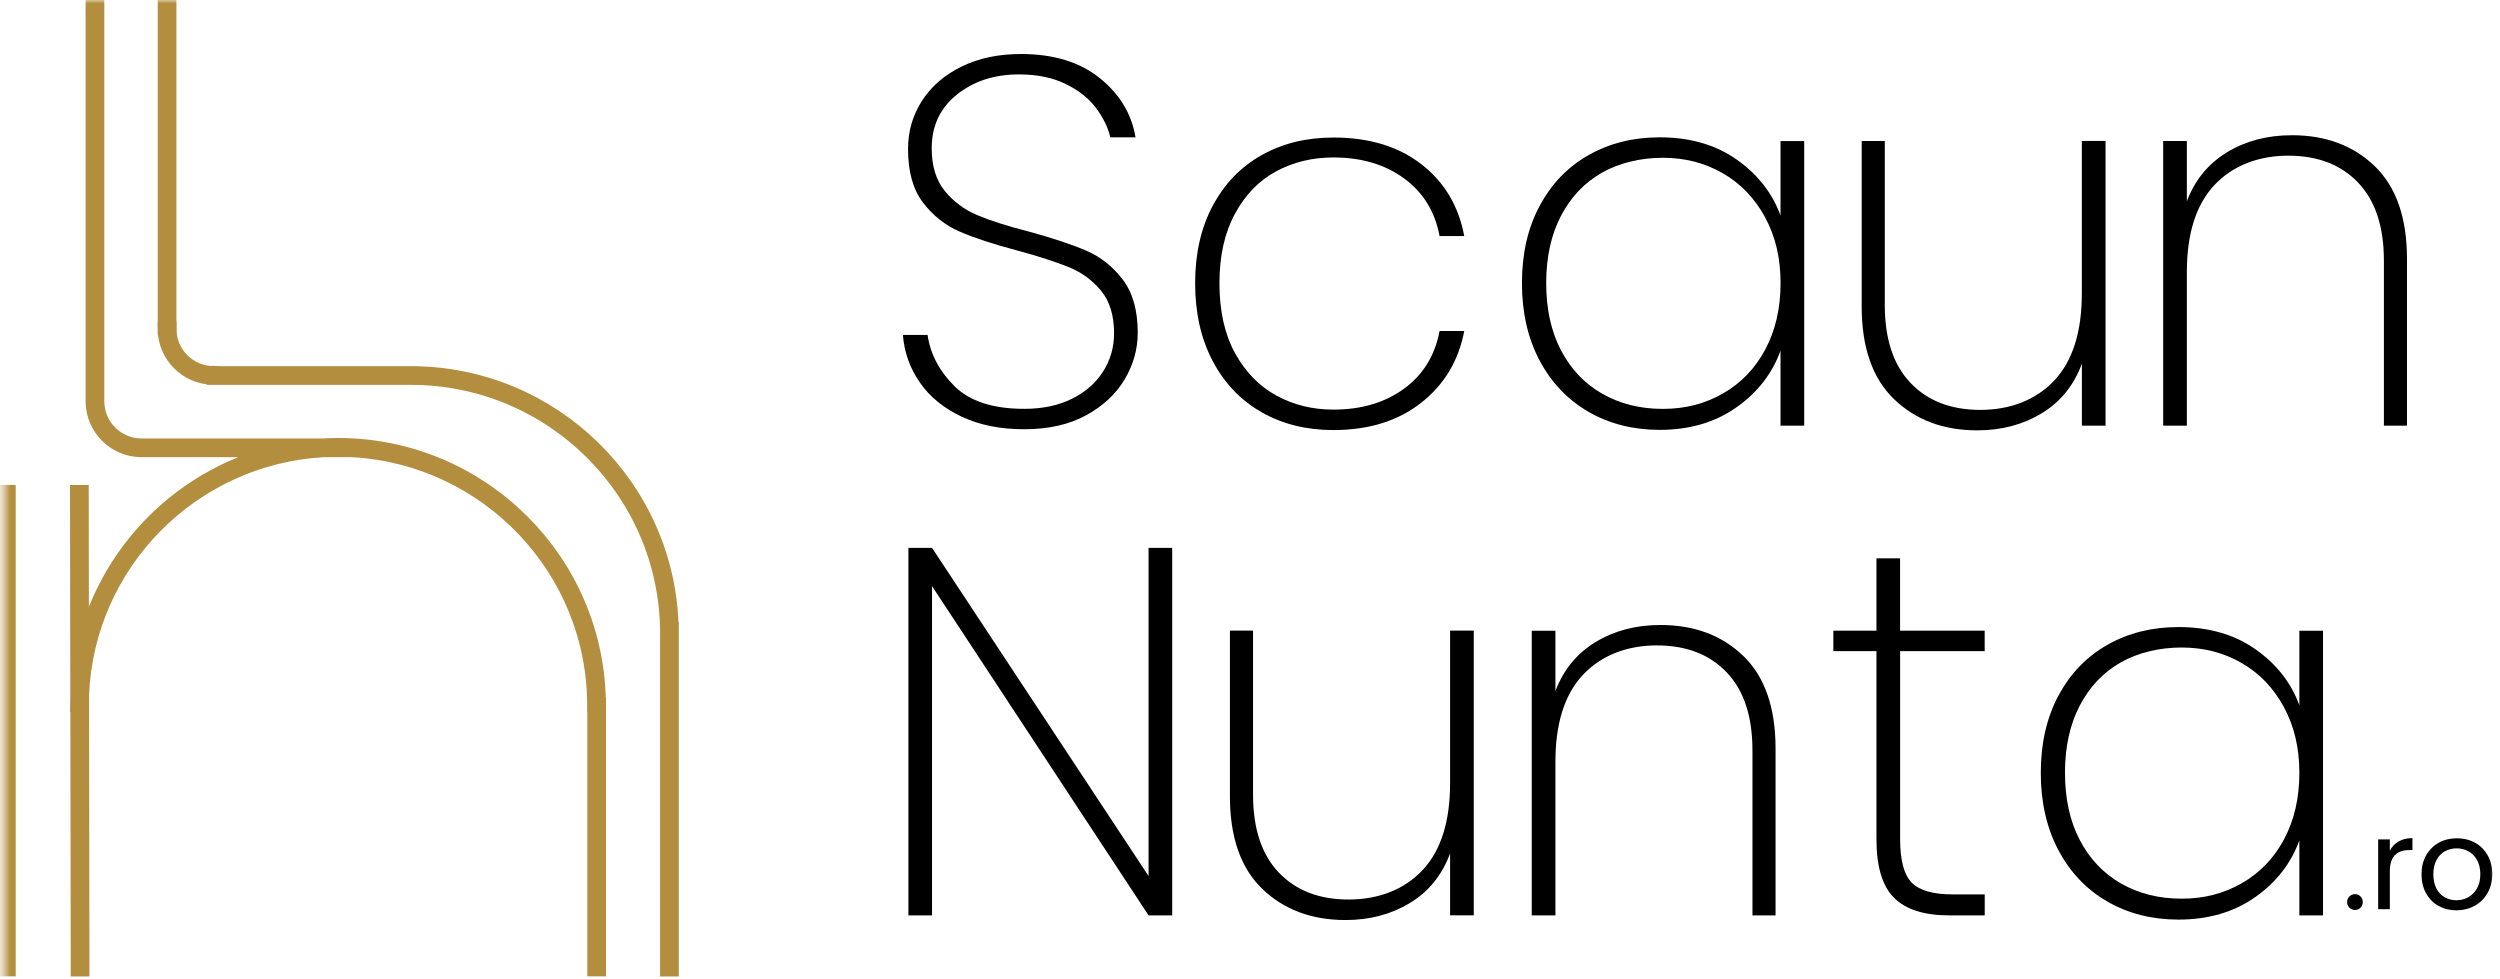 <?xml version="1.0" encoding="UTF-8"?> <svg xmlns="http://www.w3.org/2000/svg" width="360" height="141" viewBox="0 0 360 141" fill="none"><mask id="mask0_252_169" style="mask-type:luminance" maskUnits="userSpaceOnUse" x="0" y="0" width="360" height="141"><path d="M359.57 0H0.57V141H359.57V0Z" fill="white"></path></mask><g mask="url(#mask0_252_169)"><path d="M1.263 70.832H0.57V139.604H1.263V70.832Z" fill="#B28E3E" stroke="#B28E3E" stroke-width="2" stroke-miterlimit="10"></path><path d="M48.677 64.071C47.95 64.071 47.229 64.099 46.516 64.14H20.387C16.902 64.14 14.061 61.327 14.02 57.857V0.014H13.327V57.774C13.327 57.774 13.327 57.829 13.327 57.857V57.905C13.396 61.735 16.528 64.825 20.38 64.832H41.125C26.367 67.838 14.74 79.507 11.809 94.258L11.775 70.838H11.082L11.123 100.106C11.103 100.59 11.089 101.074 11.089 101.565H11.13L11.186 139.618H11.879L11.823 100.106C12.565 81.2 27.669 65.917 46.529 64.838H50.784C70.143 65.931 85.552 81.988 85.552 101.565H85.573V139.604H86.266V101.392H86.245C86.155 80.799 69.339 64.071 48.677 64.071Z" fill="#B28E3E" stroke="#B28E3E" stroke-width="2" stroke-miterlimit="10"></path><path d="M24.406 0H23.713V47.302H24.406V0Z" fill="#B28E3E" stroke="#B28E3E" stroke-width="2" stroke-miterlimit="10"></path><path d="M96.727 90.553C96.374 70.189 79.669 53.73 59.166 53.73H59.076H30.779V53.717C27.259 53.717 24.398 50.862 24.398 47.35H23.705C23.705 51.235 26.872 54.401 30.765 54.408V54.422H59.014H59.173C79.509 54.422 96.055 70.928 96.055 91.216V139.617H96.748V90.553H96.727Z" fill="#B28E3E" stroke="#B28E3E" stroke-width="2" stroke-miterlimit="10"></path><path d="M138.488 60.007C135.918 58.797 133.908 57.166 132.474 55.099C131.033 53.039 130.215 50.744 130.014 48.228H133.569C133.971 50.993 135.273 53.461 137.463 55.624C139.659 57.788 142.999 58.873 147.489 58.873C150.108 58.873 152.394 58.396 154.334 57.435C156.274 56.481 157.778 55.168 158.838 53.509C159.898 51.85 160.425 50.011 160.425 48C160.425 45.435 159.808 43.396 158.568 41.882C157.327 40.376 155.796 39.242 153.953 38.488C152.11 37.735 149.63 36.926 146.498 36.076C143.068 35.17 140.304 34.265 138.211 33.359C136.119 32.454 134.352 31.058 132.911 29.17C131.469 27.283 130.756 24.705 130.756 21.435C130.756 18.919 131.421 16.617 132.758 14.53C134.095 12.442 136.001 10.79 138.467 9.587C140.941 8.378 143.789 7.776 147.017 7.776C151.708 7.776 155.491 8.938 158.367 11.246C161.242 13.562 162.954 16.403 163.515 19.776H159.884C159.579 18.415 158.914 17.032 157.882 15.622C156.849 14.212 155.387 13.044 153.496 12.111C151.604 11.177 149.346 10.714 146.726 10.714C143.193 10.714 140.22 11.682 137.795 13.617C135.377 15.553 134.165 18.138 134.165 21.352C134.165 23.917 134.795 25.97 136.056 27.505C137.317 29.039 138.869 30.2 140.712 30.974C142.555 31.756 145.036 32.551 148.168 33.352C151.646 34.306 154.41 35.226 156.454 36.111C158.498 36.995 160.238 38.378 161.679 40.265C163.12 42.152 163.834 44.71 163.834 47.924C163.834 50.288 163.203 52.528 161.942 54.643C160.681 56.758 158.824 58.479 156.378 59.813C153.932 61.147 150.967 61.811 147.489 61.811C144.01 61.811 141.059 61.21 138.481 60L138.488 60.007Z" fill="black"></path><path d="M174.642 29.62C176.333 26.447 178.675 24.021 181.682 22.334C184.682 20.648 188.126 19.804 192.013 19.804C197.161 19.804 201.381 21.09 204.686 23.654C207.991 26.219 210.042 29.668 210.852 33.995H207.298C206.639 30.47 204.942 27.705 202.191 25.694C199.44 23.682 196.052 22.673 192.013 22.673C188.985 22.673 186.234 23.343 183.768 24.671C181.294 26.005 179.312 28.044 177.83 30.788C176.34 33.532 175.599 36.864 175.599 40.79C175.599 44.717 176.34 48.111 177.83 50.827C179.319 53.544 181.301 55.583 183.768 56.945C186.241 58.306 188.992 58.984 192.013 58.984C196.045 58.984 199.44 57.975 202.191 55.963C204.942 53.952 206.639 51.18 207.298 47.661H210.852C210.042 51.94 207.977 55.389 204.644 58.002C201.318 60.622 197.099 61.929 192.006 61.929C188.119 61.929 184.675 61.072 181.675 59.364C178.675 57.657 176.326 55.203 174.636 52.002C172.945 48.809 172.1 45.069 172.1 40.79C172.1 36.512 172.945 32.786 174.636 29.62H174.642Z" fill="black"></path><path d="M221.703 29.661C223.393 26.488 225.735 24.048 228.742 22.341C231.742 20.634 235.158 19.776 238.997 19.776C243.334 19.776 247.02 20.834 250.041 22.949C253.069 25.064 255.189 27.753 256.395 31.03V20.309H259.804V61.299H256.395V50.502C255.182 53.827 253.055 56.557 250 58.693C246.944 60.829 243.279 61.901 238.99 61.901C235.158 61.901 231.735 61.03 228.735 59.295C225.735 57.56 223.386 55.092 221.696 51.898C220.005 48.705 219.16 44.993 219.16 40.763C219.16 36.532 220.005 32.834 221.696 29.668L221.703 29.661ZM254.171 31.286C252.681 28.541 250.651 26.426 248.08 24.947C245.51 23.461 242.634 22.721 239.454 22.721C236.274 22.721 233.197 23.44 230.675 24.871C228.153 26.309 226.186 28.382 224.772 31.099C223.359 33.816 222.652 37.037 222.652 40.763C222.652 44.488 223.359 47.71 224.772 50.426C226.186 53.143 228.167 55.23 230.71 56.689C233.26 58.147 236.17 58.88 239.447 58.88C242.725 58.88 245.51 58.14 248.115 56.654C250.713 55.168 252.743 53.06 254.205 50.316C255.667 47.571 256.402 44.392 256.402 40.77C256.402 37.147 255.661 34.037 254.171 31.293V31.286Z" fill="black"></path><path d="M303.199 20.302V61.293H299.79V52.383C298.626 55.507 296.7 57.885 294.004 59.516C291.302 61.154 288.219 61.97 284.734 61.97C279.842 61.97 275.844 60.47 272.74 57.477C269.636 54.484 268.084 50.039 268.084 44.15V20.302H271.41V43.929C271.41 48.809 272.643 52.548 275.116 55.141C277.59 57.733 280.944 59.025 285.184 59.025C289.424 59.025 293.166 57.615 295.813 54.795C298.459 51.975 299.783 47.8 299.783 42.263V20.295H303.192L303.199 20.302Z" fill="black"></path><path d="M341.992 23.958C345.068 26.951 346.606 31.396 346.606 37.285V61.292H343.281V37.514C343.281 32.633 342.04 28.894 339.574 26.302C337.1 23.709 333.747 22.417 329.506 22.417C325.266 22.417 321.524 23.827 318.878 26.647C316.231 29.468 314.907 33.643 314.907 39.179V61.299H311.498V20.302H314.907V28.984C316.064 25.915 317.998 23.564 320.693 21.926C323.388 20.288 326.506 19.472 330.04 19.472C334.931 19.472 338.916 20.972 341.999 23.965L341.992 23.958Z" fill="black"></path><path d="M168.795 131.813H165.393L134.213 84.401V131.813H130.811V78.892H134.213L165.393 126.152V78.892H168.795V131.813Z" fill="black"></path><path d="M212.222 90.816V131.806H208.813V122.896C207.649 126.021 205.723 128.399 203.028 130.03C200.325 131.668 197.242 132.484 193.757 132.484C188.865 132.484 184.867 130.984 181.763 127.991C178.659 124.998 177.107 120.553 177.107 114.664V90.809H180.44V114.435C180.44 119.316 181.673 123.055 184.147 125.647C186.62 128.24 189.974 129.532 194.214 129.532C198.455 129.532 202.196 128.122 204.843 125.302C207.49 122.482 208.813 118.306 208.813 112.77V90.802H212.222V90.816Z" fill="black"></path><path d="M251.066 94.479C254.142 97.472 255.68 101.917 255.68 107.806V131.813H252.354V108.035C252.354 103.154 251.114 99.415 248.648 96.823C246.174 94.23 242.82 92.938 238.58 92.938C234.34 92.938 230.598 94.348 227.951 97.168C225.305 99.989 223.981 104.164 223.981 109.7V131.82H220.572V90.829H223.981V99.511C225.138 96.442 227.071 94.092 229.767 92.454C232.462 90.816 235.58 90 239.114 90C244.005 90 247.989 91.5 251.073 94.493L251.066 94.479Z" fill="black"></path><path d="M273.619 93.76V120.864C273.619 123.885 274.173 125.959 275.282 127.092C276.39 128.226 278.358 128.793 281.185 128.793H285.8V131.813H280.652C277.069 131.813 274.436 130.97 272.746 129.283C271.055 127.597 270.21 124.79 270.21 120.864V93.76H264.002V90.816H270.21V80.398H273.612V90.816H285.793V93.76H273.612H273.619Z" fill="black"></path><path d="M296.415 100.182C298.106 97.009 300.448 94.569 303.455 92.862C306.455 91.155 309.871 90.297 313.71 90.297C318.047 90.297 321.733 91.355 324.754 93.47C327.782 95.585 329.902 98.274 331.108 101.551V90.83H334.517V131.82H331.108V121.023C329.895 124.348 327.768 127.078 324.713 129.214C321.657 131.35 317.992 132.422 313.703 132.422C309.871 132.422 306.448 131.551 303.448 129.816C300.448 128.081 298.099 125.613 296.409 122.419C294.718 119.226 293.873 115.514 293.873 111.283C293.873 107.053 294.718 103.355 296.409 100.182H296.415ZM328.877 101.806C327.387 99.062 325.357 96.947 322.786 95.468C320.216 93.982 317.34 93.242 314.16 93.242C310.98 93.242 307.903 93.961 305.381 95.392C302.859 96.83 300.891 98.903 299.478 101.62C298.064 104.336 297.358 107.558 297.358 111.283C297.358 115.009 298.064 118.23 299.478 120.947C300.891 123.664 302.873 125.751 305.416 127.217C307.966 128.675 310.876 129.408 314.153 129.408C317.43 129.408 320.216 128.668 322.821 127.182C325.419 125.696 327.449 123.588 328.911 120.843C330.373 118.099 331.108 114.919 331.108 111.297C331.108 107.675 330.366 104.565 328.877 101.82V101.806Z" fill="black"></path><path d="M338.319 130.707C338.097 130.486 337.986 130.217 337.986 129.899C337.986 129.581 338.097 129.311 338.319 129.09C338.54 128.869 338.811 128.758 339.129 128.758C339.448 128.758 339.697 128.869 339.912 129.09C340.127 129.311 340.238 129.581 340.238 129.899C340.238 130.217 340.127 130.486 339.912 130.707C339.697 130.929 339.434 131.039 339.129 131.039C338.824 131.039 338.54 130.929 338.319 130.707Z" fill="black"></path><path d="M345.395 121.168C345.942 120.85 346.607 120.691 347.39 120.691V122.412H346.947C345.069 122.412 344.134 123.429 344.134 125.461V130.929H342.457V120.878H344.134V122.509C344.425 121.935 344.848 121.486 345.395 121.168Z" fill="black"></path><path d="M351.152 130.452C350.383 130.023 349.787 129.415 349.35 128.627C348.914 127.839 348.699 126.926 348.699 125.883C348.699 124.839 348.921 123.947 349.371 123.159C349.821 122.371 350.431 121.763 351.2 121.341C351.969 120.919 352.835 120.712 353.792 120.712C354.748 120.712 355.614 120.919 356.383 121.341C357.152 121.763 357.762 122.364 358.212 123.145C358.662 123.926 358.884 124.839 358.884 125.876C358.884 126.912 358.656 127.832 358.191 128.62C357.734 129.408 357.11 130.016 356.327 130.445C355.545 130.873 354.671 131.088 353.715 131.088C352.759 131.088 351.914 130.873 351.152 130.445V130.452ZM355.406 129.207C355.933 128.924 356.355 128.502 356.681 127.942C357.007 127.383 357.166 126.691 357.166 125.889C357.166 125.088 357.006 124.396 356.688 123.836C356.369 123.277 355.953 122.855 355.441 122.578C354.928 122.302 354.367 122.164 353.764 122.164C353.161 122.164 352.593 122.302 352.08 122.578C351.574 122.855 351.166 123.27 350.861 123.836C350.556 124.403 350.403 125.088 350.403 125.889C350.403 126.691 350.556 127.396 350.854 127.963C351.152 128.523 351.554 128.945 352.059 129.221C352.565 129.498 353.113 129.636 353.715 129.636C354.318 129.636 354.879 129.498 355.406 129.214V129.207Z" fill="black"></path></g></svg> 